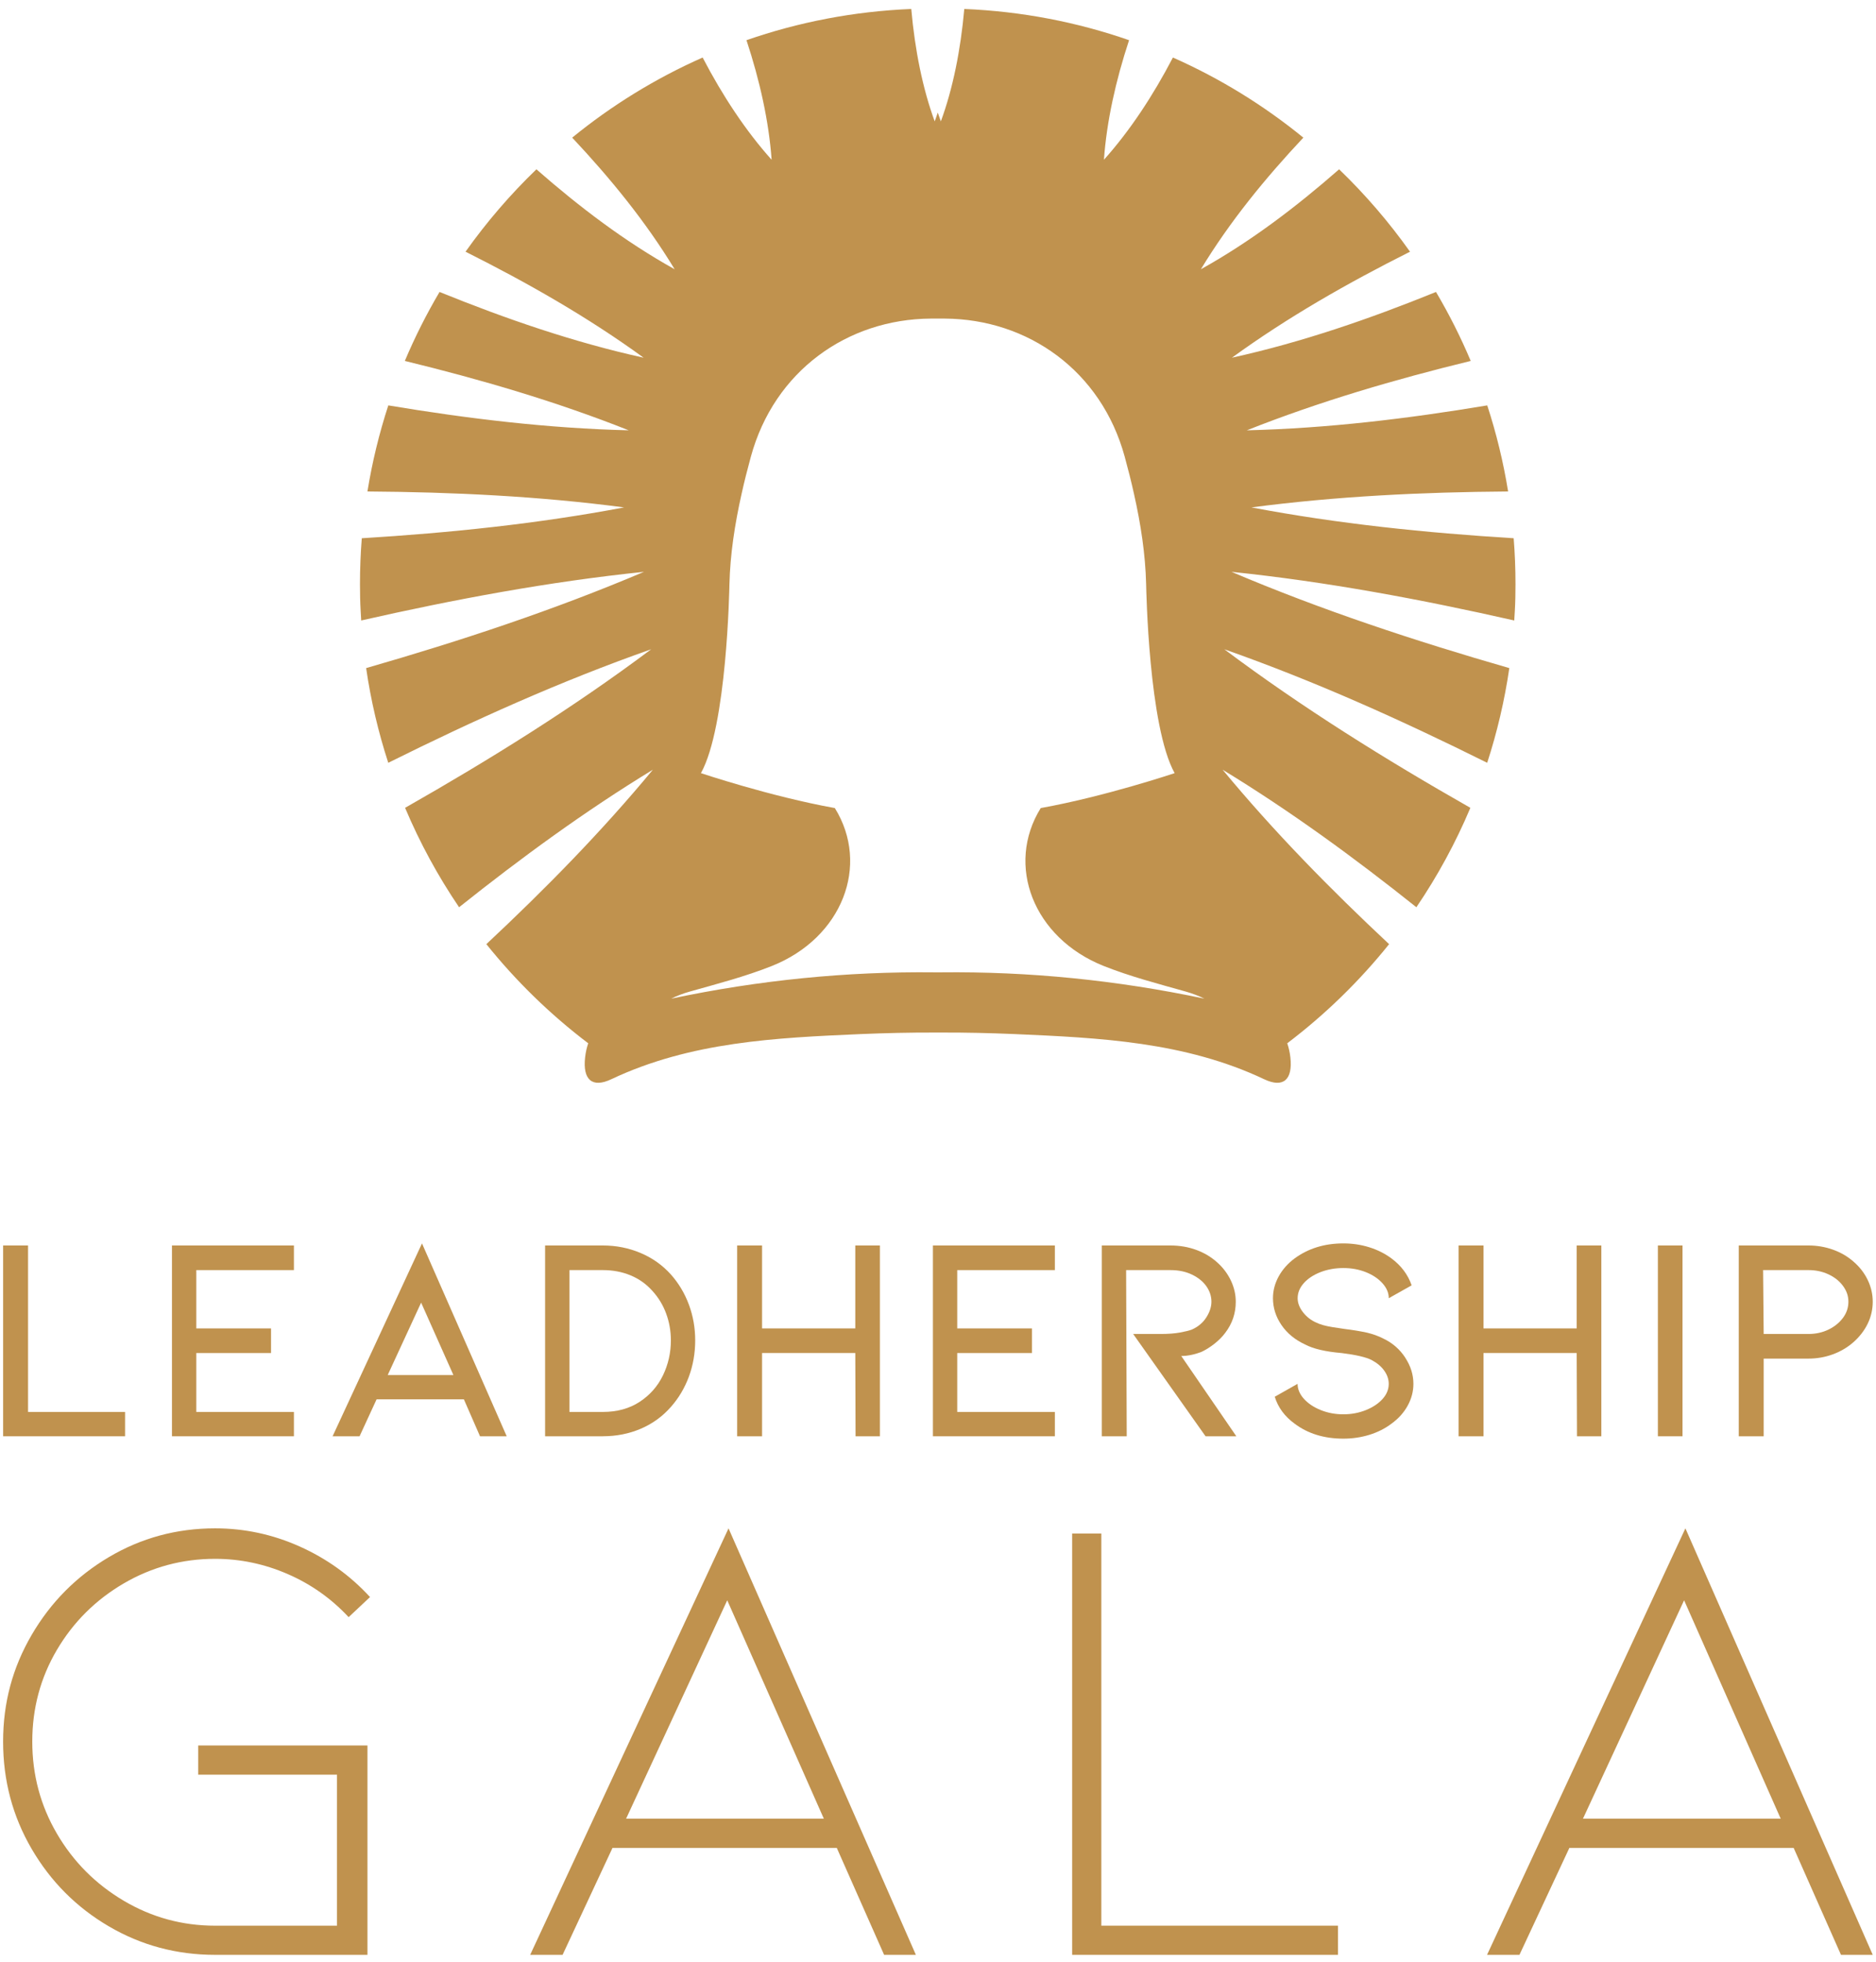 <svg width="100%" height="100%" viewBox="0 0 87 91" fill="none" xmlns="http://www.w3.org/2000/svg">
<g id="Vector">
<path d="M70.201 24.965C66.124 24.715 62.057 24.297 58.036 23.535C61.986 23.015 65.963 22.825 69.939 22.796C69.718 21.427 69.393 20.094 68.971 18.803C65.283 19.419 61.567 19.868 57.821 19.959C61.199 18.62 64.682 17.6 68.205 16.741C67.739 15.634 67.2 14.568 66.595 13.542C63.521 14.789 60.379 15.875 57.131 16.591C59.731 14.702 62.523 13.114 65.39 11.675C64.414 10.299 63.313 9.02 62.102 7.853C60.115 9.593 58.009 11.199 55.691 12.489C57.036 10.271 58.677 8.267 60.443 6.384C58.614 4.891 56.58 3.636 54.394 2.668C53.476 4.432 52.396 6.07 51.195 7.41C51.322 5.631 51.743 3.734 52.361 1.864C49.952 1.026 47.387 0.526 44.719 0.416C44.551 2.315 44.188 4.122 43.632 5.629C43.583 5.496 43.534 5.359 43.489 5.222C43.445 5.359 43.397 5.496 43.347 5.629C42.791 4.122 42.428 2.315 42.26 0.416C39.593 0.526 37.027 1.026 34.618 1.864C35.235 3.734 35.657 5.63 35.784 7.41C34.583 6.07 33.503 4.432 32.585 2.668C30.398 3.636 28.365 4.891 26.536 6.384C28.303 8.267 29.943 10.271 31.287 12.489C28.97 11.199 26.865 9.594 24.876 7.853C23.666 9.02 22.565 10.299 21.589 11.675C24.456 13.113 27.248 14.7 29.848 16.591C26.6 15.875 23.459 14.789 20.384 13.542C19.78 14.566 19.241 15.634 18.774 16.741C22.297 17.6 25.782 18.619 29.158 19.959C25.412 19.868 21.696 19.419 18.008 18.803C17.587 20.094 17.261 21.427 17.04 22.796C21.016 22.824 24.993 23.014 28.943 23.535C24.922 24.297 20.854 24.715 16.778 24.965C16.722 25.668 16.694 26.379 16.694 27.096C16.694 27.513 16.701 27.929 16.726 28.341C16.732 28.488 16.743 28.633 16.751 28.779C21.08 27.798 25.445 26.981 29.864 26.523C25.672 28.304 21.35 29.729 16.98 30.988C17.199 32.496 17.545 33.964 18.006 35.38C21.972 33.407 26.013 31.586 30.198 30.115C26.568 32.835 22.721 35.229 18.786 37.469C19.471 39.094 20.312 40.638 21.29 42.08C24.164 39.789 27.133 37.618 30.277 35.701C27.893 38.581 25.279 41.243 22.555 43.792C23.934 45.511 25.522 47.058 27.279 48.39C27.211 48.588 27.161 48.804 27.134 49.048C27.02 50.067 27.451 50.484 28.352 50.056C32.023 48.319 35.983 48.135 39.916 47.963C41.06 47.915 42.204 47.889 43.346 47.892H43.629C44.77 47.888 45.915 47.914 47.059 47.963C50.992 48.135 54.952 48.319 58.623 50.056C59.525 50.484 59.955 50.068 59.842 49.048C59.815 48.804 59.764 48.588 59.696 48.39C61.453 47.058 63.042 45.511 64.42 43.792C61.696 41.243 59.082 38.581 56.699 35.701C59.843 37.617 62.812 39.788 65.685 42.08C66.663 40.638 67.505 39.094 68.189 37.469C64.254 35.228 60.407 32.834 56.778 30.115C60.963 31.586 65.003 33.407 68.969 35.38C69.429 33.964 69.775 32.496 69.995 30.988C65.626 29.729 61.303 28.304 57.111 26.523C61.531 26.981 65.896 27.799 70.224 28.779C70.232 28.633 70.244 28.489 70.25 28.341C70.274 27.929 70.281 27.513 70.281 27.096C70.281 26.379 70.253 25.668 70.197 24.965H70.201ZM43.633 45.1C43.586 45.1 43.539 45.099 43.491 45.1C43.444 45.099 43.397 45.1 43.349 45.1C39.274 45.054 35.199 45.459 31.125 46.32C31.392 46.188 31.682 46.078 31.994 45.99C33.273 45.63 34.567 45.293 35.799 44.803C39.064 43.499 40.357 40.127 38.716 37.48C35.73 36.943 32.506 35.86 32.506 35.86C33.712 33.689 33.822 27.309 33.828 27.096C33.861 25.721 34.074 24.317 34.394 22.895C34.519 22.328 34.664 21.759 34.82 21.188C35.909 17.194 39.309 14.803 43.16 14.777H43.821C47.671 14.803 51.071 17.194 52.16 21.188C52.316 21.759 52.461 22.328 52.586 22.895C52.907 24.317 53.119 25.721 53.152 27.096C53.158 27.31 53.269 33.689 54.474 35.86C54.474 35.86 51.251 36.943 48.264 37.48C46.624 40.127 47.916 43.499 51.181 44.803C52.413 45.293 53.708 45.63 54.986 45.99C55.298 46.079 55.588 46.188 55.855 46.32C51.781 45.459 47.706 45.054 43.632 45.1H43.633Z" fill="#C0924E"/>
<path d="M0.145 66.618V57.768H1.301V65.489H5.8V66.618H0.145Z" fill="#C0924E"/>
<path d="M7.975 66.618V57.768H13.63V58.91H9.103V61.615H12.569V62.757H9.103V65.489H13.63V66.618H7.975Z" fill="#C0924E"/>
<path d="M17.464 64.905L16.675 66.618H15.424L19.57 57.672L23.499 66.618H22.261L21.513 64.905H17.463H17.464ZM19.53 60.419L17.981 63.776H21.026L19.53 60.419Z" fill="#C0924E"/>
<path d="M27.958 66.618H25.279V57.768H27.958C28.574 57.768 29.156 57.883 29.704 58.115C30.253 58.346 30.722 58.679 31.112 59.113C31.475 59.521 31.754 59.989 31.948 60.513C32.143 61.039 32.24 61.591 32.24 62.172C32.24 62.752 32.143 63.321 31.948 63.85C31.752 64.38 31.474 64.849 31.112 65.257C30.722 65.7 30.256 66.039 29.712 66.27C29.169 66.501 28.584 66.617 27.959 66.617L27.958 66.618ZM26.408 65.489H27.958C28.619 65.489 29.188 65.332 29.665 65.02C30.14 64.708 30.501 64.298 30.746 63.791C30.99 63.283 31.112 62.744 31.112 62.173C31.112 61.737 31.039 61.323 30.894 60.929C30.75 60.534 30.536 60.184 30.256 59.876C29.974 59.558 29.637 59.318 29.242 59.154C28.848 58.991 28.42 58.91 27.958 58.91H26.408V65.489Z" fill="#C0924E"/>
<path d="M39.664 62.757H35.341V66.618H34.185V57.768H35.341V61.615H39.664V57.768H40.806V66.618H39.677L39.664 62.757Z" fill="#C0924E"/>
<path d="M43.265 66.618V57.768H48.92V58.91H44.392V61.615H47.859V62.757H44.392V65.489H48.92V66.618H43.265Z" fill="#C0924E"/>
<path d="M57.336 66.618H55.908L52.551 61.873H53.828C54.182 61.873 54.48 61.85 54.726 61.805C54.971 61.76 55.152 61.715 55.269 61.67C55.559 61.542 55.783 61.355 55.943 61.105C56.101 60.856 56.18 60.614 56.18 60.378C56.18 60.124 56.103 59.886 55.949 59.664C55.795 59.443 55.573 59.261 55.283 59.121C54.992 58.98 54.657 58.91 54.277 58.91H52.224L52.252 66.618H51.097V57.768H54.277C54.704 57.768 55.102 57.836 55.474 57.972C55.846 58.108 56.171 58.303 56.453 58.557C56.725 58.801 56.935 59.083 57.085 59.4C57.235 59.718 57.309 60.044 57.309 60.379C57.309 60.914 57.146 61.394 56.821 61.82C56.685 62.002 56.519 62.169 56.324 62.323C56.129 62.477 55.927 62.605 55.718 62.704C55.382 62.832 55.07 62.894 54.781 62.894L57.336 66.619V66.618Z" fill="#C0924E"/>
<path d="M65.166 62.969C65.419 63.354 65.547 63.759 65.547 64.185C65.547 64.538 65.458 64.876 65.281 65.198C65.105 65.52 64.854 65.799 64.527 66.035C64.228 66.262 63.886 66.433 63.5 66.552C63.115 66.67 62.714 66.728 62.297 66.728C61.409 66.728 60.657 66.497 60.041 66.035C59.579 65.7 59.271 65.283 59.117 64.784L60.176 64.186C60.176 64.431 60.273 64.662 60.468 64.88C60.664 65.097 60.924 65.271 61.251 65.403C61.577 65.534 61.925 65.599 62.297 65.599C62.669 65.599 63.018 65.534 63.344 65.403C63.67 65.271 63.928 65.099 64.118 64.886C64.308 64.674 64.403 64.44 64.403 64.186C64.403 63.978 64.336 63.776 64.199 63.581C64.064 63.386 63.868 63.221 63.615 63.084C63.352 62.949 62.886 62.84 62.215 62.757C61.471 62.694 60.909 62.562 60.53 62.363C60.058 62.145 59.692 61.844 59.429 61.459C59.166 61.074 59.034 60.659 59.034 60.214C59.034 59.861 59.123 59.524 59.3 59.201C59.477 58.88 59.724 58.601 60.041 58.366C60.676 57.903 61.427 57.672 62.297 57.672C62.714 57.672 63.113 57.731 63.494 57.849C63.875 57.967 64.219 58.139 64.527 58.366C64.98 58.702 65.293 59.119 65.465 59.617L64.405 60.214C64.405 59.97 64.308 59.739 64.113 59.521C63.917 59.303 63.66 59.132 63.338 59.004C63.017 58.877 62.67 58.815 62.299 58.815C61.927 58.815 61.564 58.878 61.239 59.004C60.912 59.132 60.654 59.302 60.465 59.514C60.275 59.727 60.179 59.961 60.179 60.214C60.179 60.432 60.26 60.647 60.423 60.86C60.587 61.072 60.79 61.233 61.036 61.342C61.216 61.432 61.466 61.502 61.783 61.553C62.101 61.603 62.295 61.633 62.368 61.642C62.739 61.687 63.07 61.742 63.36 61.805C63.649 61.869 63.917 61.963 64.162 62.091C64.579 62.29 64.913 62.582 65.167 62.967L65.166 62.969Z" fill="#C0924E"/>
<path d="M73.119 62.757H68.797V66.618H67.641V57.768H68.797V61.615H73.119V57.768H74.262V66.618H73.133L73.119 62.757Z" fill="#C0924E"/>
<path d="M76.885 66.618V57.768H78.027V66.618H76.885Z" fill="#C0924E"/>
<path d="M80.636 66.618V57.768H83.871C84.26 57.768 84.635 57.832 84.993 57.958C85.352 58.085 85.667 58.266 85.938 58.501C86.227 58.745 86.452 59.031 86.611 59.358C86.769 59.684 86.849 60.024 86.849 60.378C86.849 60.731 86.769 61.083 86.611 61.404C86.453 61.726 86.228 62.014 85.938 62.267C85.665 62.504 85.351 62.687 84.993 62.819C84.635 62.95 84.262 63.015 83.871 63.015H81.791V66.618H80.636ZM81.791 61.873H83.871C84.206 61.873 84.515 61.805 84.796 61.67C85.076 61.534 85.3 61.352 85.469 61.125C85.636 60.9 85.72 60.65 85.72 60.378C85.72 60.105 85.636 59.87 85.469 59.643C85.302 59.416 85.077 59.238 84.796 59.107C84.514 58.975 84.206 58.91 83.871 58.91H81.764L81.791 61.873Z" fill="#C0924E"/>
<path d="M17.041 90.67H9.976C8.192 90.67 6.548 90.229 5.045 89.347C3.541 88.465 2.349 87.267 1.467 85.755C0.585 84.242 0.144 82.584 0.144 80.779C0.144 78.974 0.585 77.347 1.467 75.833C2.349 74.32 3.541 73.117 5.045 72.225C6.548 71.334 8.191 70.888 9.976 70.888C11.338 70.888 12.646 71.169 13.899 71.73C15.151 72.291 16.238 73.072 17.16 74.075L16.168 75.007C15.366 74.145 14.424 73.478 13.342 73.008C12.26 72.538 11.137 72.302 9.976 72.302C8.452 72.302 7.039 72.683 5.736 73.444C4.434 74.206 3.402 75.233 2.639 76.525C1.877 77.817 1.497 79.236 1.497 80.779C1.497 82.322 1.878 83.746 2.639 85.048C3.4 86.351 4.434 87.388 5.736 88.16C7.039 88.931 8.452 89.318 9.976 89.318H15.628V82.313H9.193V80.959H17.041V90.67Z" fill="#C0924E"/>
<path d="M28.405 85.71L26.09 90.67H24.587L33.786 70.888L42.474 90.67H41.001L38.806 85.71H28.403H28.405ZM33.726 74.225L29.035 84.356H38.206L33.726 74.225Z" fill="#C0924E"/>
<path d="M49.721 90.67V71.128H51.074V89.317H62.048V90.67H49.721Z" fill="#C0924E"/>
<path d="M72.78 85.71L70.465 90.67H68.962L78.161 70.888L86.849 90.67H85.376L83.181 85.71H72.778H72.78ZM78.101 74.225L73.41 84.356H82.581L78.101 74.225Z" fill="#C0924E"/>
</g>
</svg>
